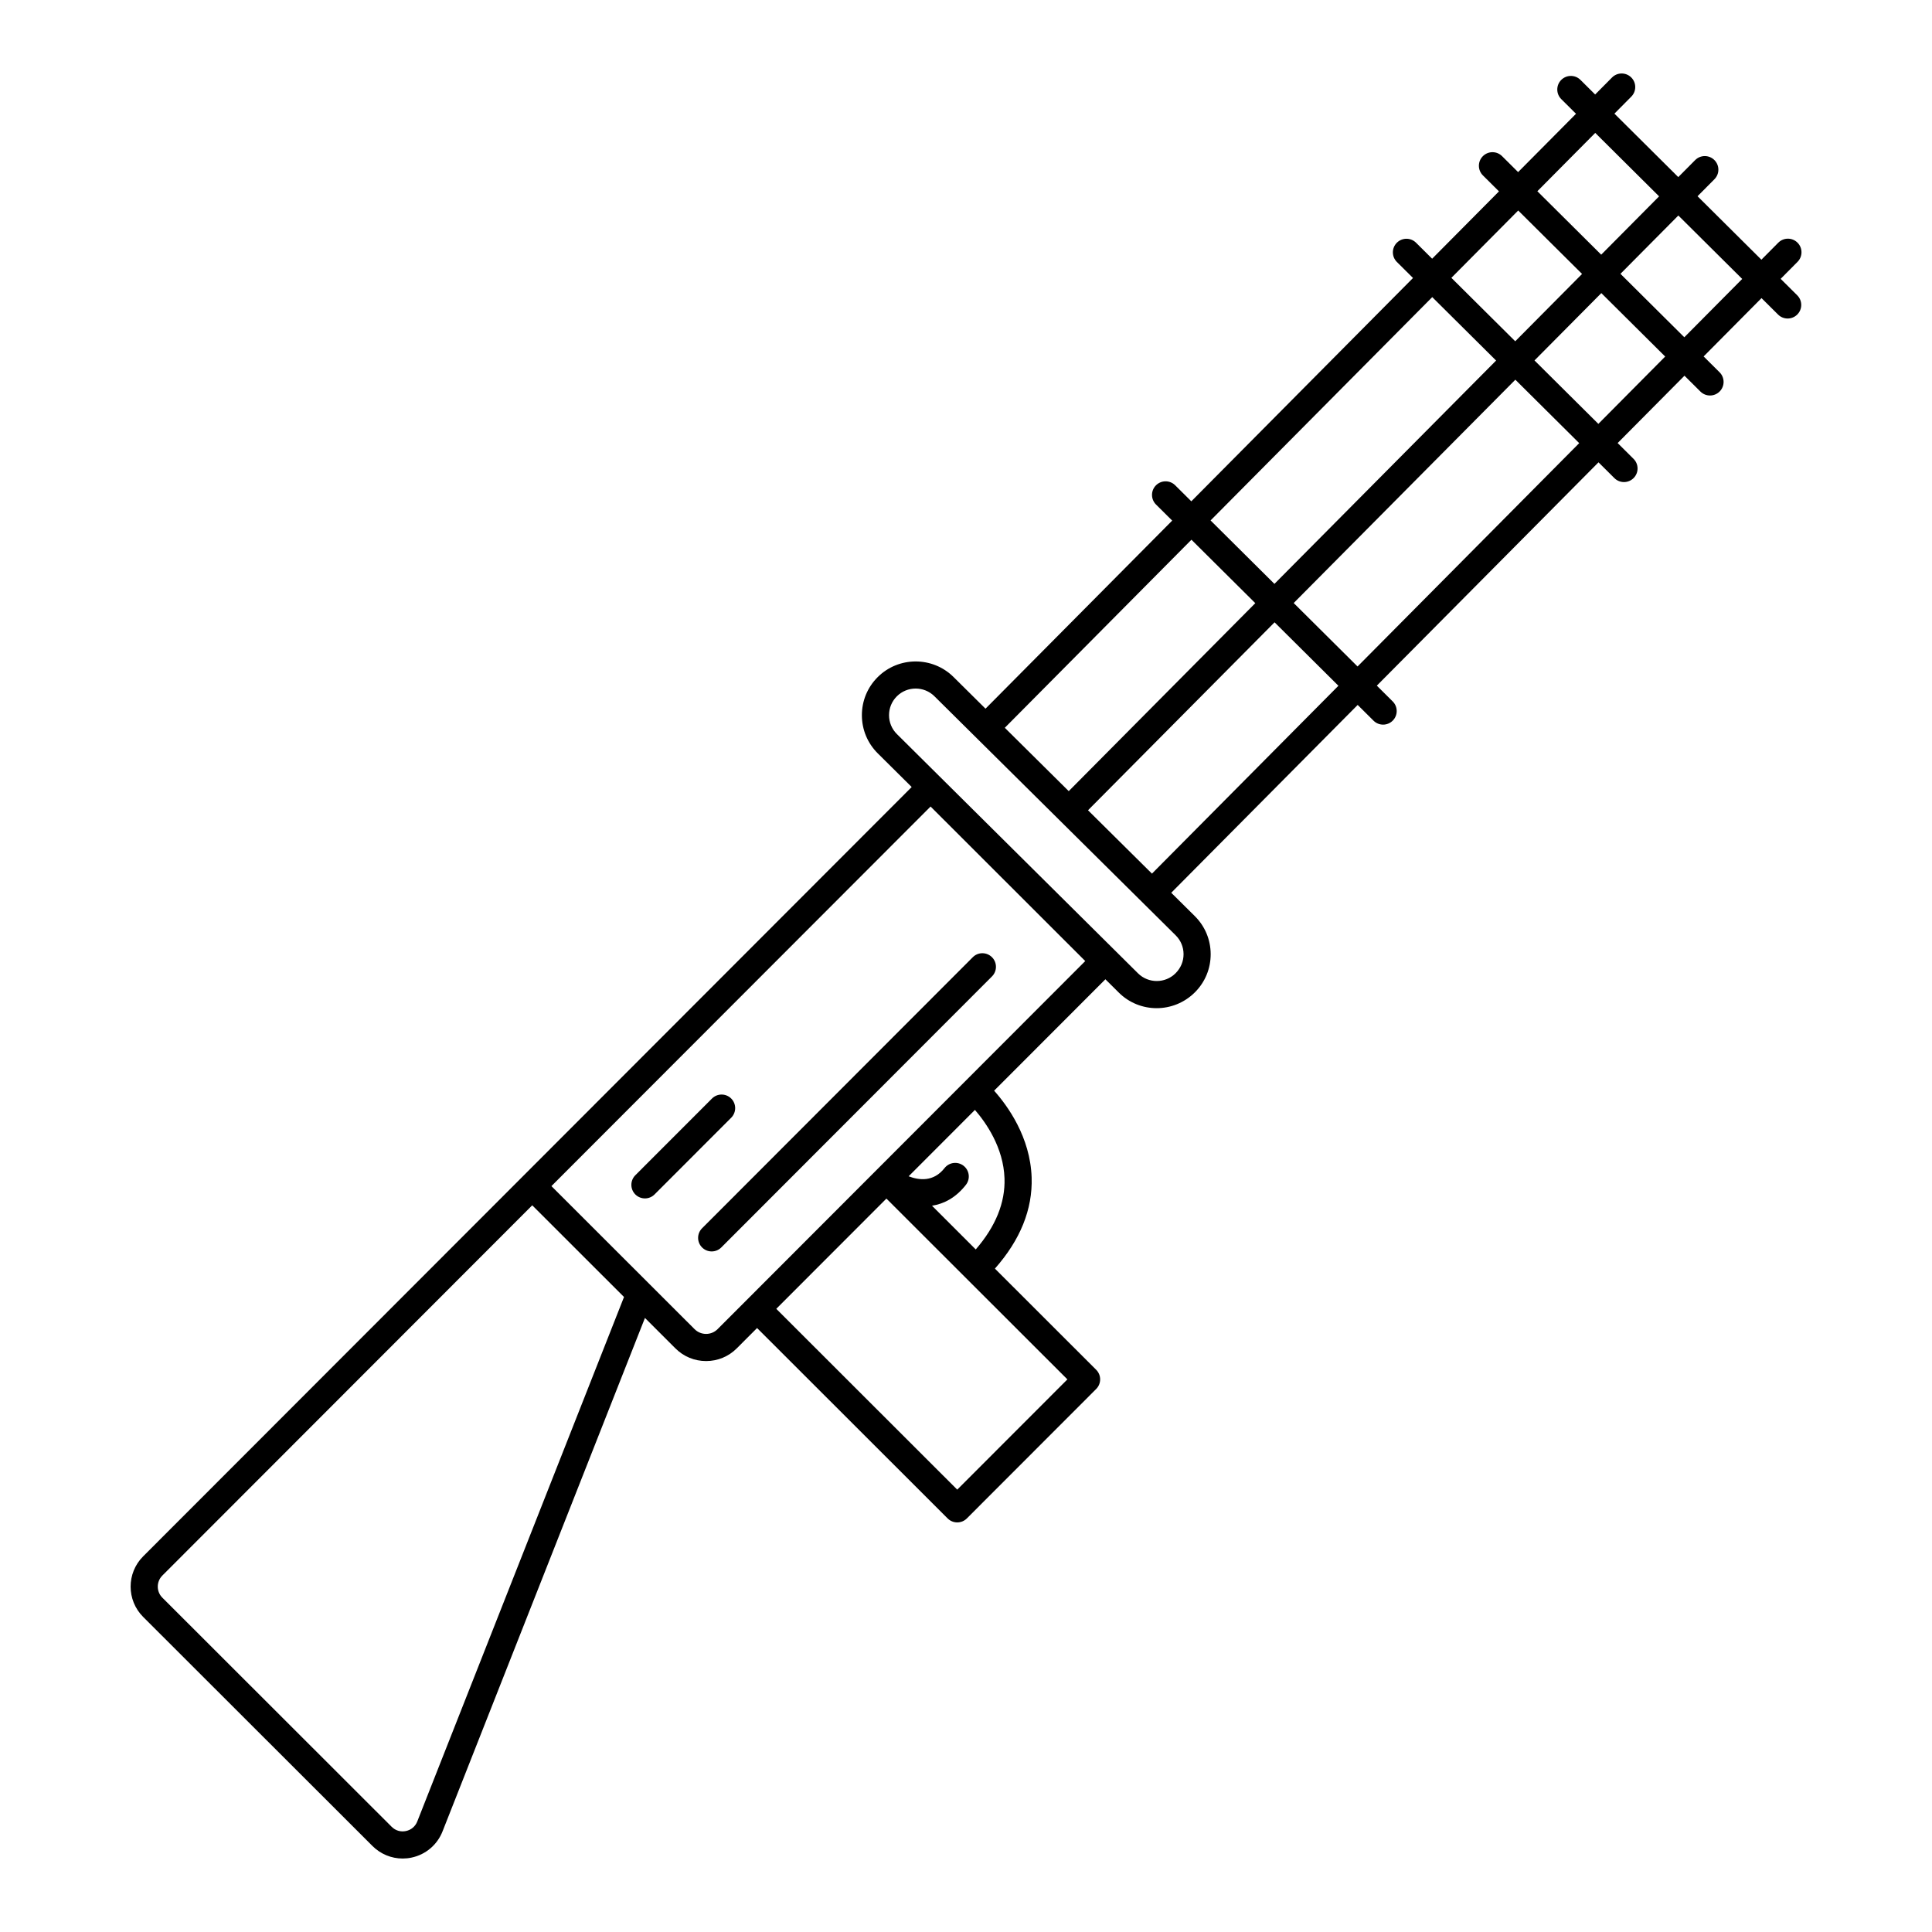 <?xml version="1.0" encoding="UTF-8"?>
<!-- Uploaded to: ICON Repo, www.svgrepo.com, Generator: ICON Repo Mixer Tools -->
<svg fill="#000000" width="800px" height="800px" version="1.1" viewBox="144 144 512 512" xmlns="http://www.w3.org/2000/svg">
 <g>
  <path d="m242.71 633.21c2.152 2.152 5.027 3.32 8 3.32 0.77 0 1.551-0.078 2.324-0.242 3.754-0.781 6.832-3.375 8.238-6.941l53.645-136.08 8.07 8.062c2.172 2.172 5.062 3.367 8.133 3.367h0.004c3.074 0 5.961-1.199 8.133-3.375l5.375-5.379 50.504 50.461c0.703 0.699 1.625 1.051 2.543 1.051 0.922 0 1.844-0.352 2.547-1.055l34.273-34.305c0.676-0.676 1.051-1.594 1.051-2.547s-0.379-1.871-1.055-2.543l-26.832-26.809c6.723-7.606 10.012-15.715 9.73-24.16-0.355-10.68-6.336-18.945-9.941-22.992l29.488-29.523 3.559 3.531c2.769 2.75 6.394 4.125 10.023 4.125 3.68 0 7.363-1.414 10.176-4.238 2.688-2.703 4.156-6.293 4.144-10.105-0.016-3.809-1.512-7.387-4.219-10.066l-6.231-6.176 49.406-49.777 4.199 4.172c0.703 0.699 1.621 1.047 2.539 1.047 0.926 0 1.848-0.355 2.555-1.062 1.402-1.41 1.395-3.688-0.016-5.09l-4.203-4.176 58.746-59.184 4.211 4.184c0.703 0.699 1.621 1.047 2.539 1.047 0.926 0 1.848-0.355 2.555-1.062 1.402-1.41 1.395-3.688-0.016-5.09l-4.215-4.188 17.711-17.844 4.223 4.195c0.703 0.699 1.621 1.047 2.539 1.047 0.926 0 1.848-0.355 2.555-1.062 1.402-1.41 1.395-3.688-0.016-5.09l-4.227-4.199 15.34-15.457 4.387 4.359c0.703 0.699 1.621 1.047 2.539 1.047 0.926 0 1.848-0.355 2.555-1.062 1.402-1.41 1.395-3.688-0.016-5.09l-4.391-4.363 4.477-4.508c1.398-1.41 1.391-3.691-0.02-5.09-1.414-1.402-3.688-1.391-5.09 0.02l-4.473 4.504-16.922-16.816 4.477-4.508c1.398-1.41 1.391-3.691-0.02-5.09-1.414-1.402-3.691-1.391-5.09 0.02l-4.473 4.504-16.922-16.816 4.473-4.508c1.398-1.41 1.391-3.691-0.02-5.09-1.414-1.398-3.691-1.391-5.09 0.02l-4.473 4.504-3.898-3.875c-1.41-1.402-3.684-1.391-5.09 0.016-1.402 1.41-1.395 3.688 0.016 5.09l3.902 3.879-15.344 15.457-4.258-4.231c-1.41-1.402-3.684-1.391-5.09 0.016-1.402 1.41-1.395 3.688 0.016 5.09l4.258 4.234-17.711 17.844-4.269-4.242c-1.41-1.398-3.684-1.391-5.09 0.016-1.402 1.41-1.395 3.688 0.016 5.09l4.273 4.246-58.75 59.184-4.281-4.254c-1.41-1.398-3.684-1.391-5.09 0.016-1.402 1.41-1.395 3.688 0.016 5.09l4.285 4.258-49.473 49.844-8.477-8.398c-5.562-5.508-14.586-5.484-20.109 0.047-2.699 2.699-4.184 6.285-4.176 10.105 0.008 3.816 1.504 7.402 4.211 10.09l8.988 8.918-103.11 103.23-100.57 100.66c-4.418 4.422-4.414 11.617 0.008 16.035zm206.57-257.69-16.945-16.793 49.438-49.809 16.922 16.816zm54.484-54.895-16.922-16.816 58.742-59.184 16.922 16.812zm63.816-64.293-16.922-16.812 17.711-17.844 16.922 16.812zm38.121-38.41-15.34 15.457-16.922-16.812 15.34-15.457zm-38.945-38.703 16.922 16.816-15.34 15.457-16.922-16.812zm-20.414 20.566 16.922 16.812-17.711 17.844-16.922-16.812zm-22.781 22.953 16.922 16.812-58.746 59.184-16.922-16.812zm-63.816 64.293 16.922 16.812-49.441 49.816-16.941-16.789zm-80.141 46.508c-0.004-1.891 0.73-3.664 2.066-5.004 1.375-1.375 3.184-2.062 4.992-2.062 1.797 0 3.594 0.68 4.969 2.039l63.938 63.359c1.34 1.328 2.082 3.098 2.086 4.981 0.008 1.887-0.723 3.664-2.098 5.051-2.742 2.758-7.219 2.769-9.977 0.035l-63.891-63.402c-1.344-1.332-2.082-3.106-2.086-4.996zm18.074 205.23-47.957-47.918 29.188-29.215 47.961 47.914zm12.527-82.492c0.215 6.422-2.348 12.746-7.625 18.836l-11.59-11.582c3.148-0.496 6.297-2.102 8.984-5.535 1.227-1.566 0.949-3.828-0.613-5.051-1.566-1.227-3.824-0.953-5.051 0.613-2.887 3.684-6.707 3.254-9.512 2.172l17.566-17.59c2.91 3.352 7.566 9.949 7.84 18.137zm-19.594-98.539 40.988 40.953-97.434 97.547c-0.812 0.812-1.895 1.262-3.047 1.262-1.148 0-2.231-0.449-3.047-1.262l-11.973-11.961-25.965-25.945zm-203.59 203.8 98.027-98.121 24.32 24.301-54.789 138.99c-0.523 1.32-1.617 2.246-3.012 2.535-1.395 0.293-2.766-0.121-3.773-1.125l-60.77-60.719c-1.617-1.613-1.617-4.242-0.004-5.859z"/>
  <path d="m330.06 474.59c0.703 0.699 1.621 1.051 2.543 1.051s1.844-0.352 2.547-1.055l71.738-71.828c1.402-1.406 1.402-3.684-0.004-5.09-1.41-1.406-3.688-1.406-5.09 0.004l-71.738 71.832c-1.402 1.406-1.402 3.684 0.004 5.086z"/>
  <path d="m317.46 460.54 20.316-20.332c1.402-1.406 1.402-3.684 0-5.09-1.406-1.402-3.684-1.402-5.09 0l-20.316 20.332c-1.402 1.406-1.402 3.684 0 5.09 0.703 0.699 1.625 1.051 2.543 1.051 0.922 0 1.844-0.352 2.547-1.051z"/>
 </g>
</svg>
